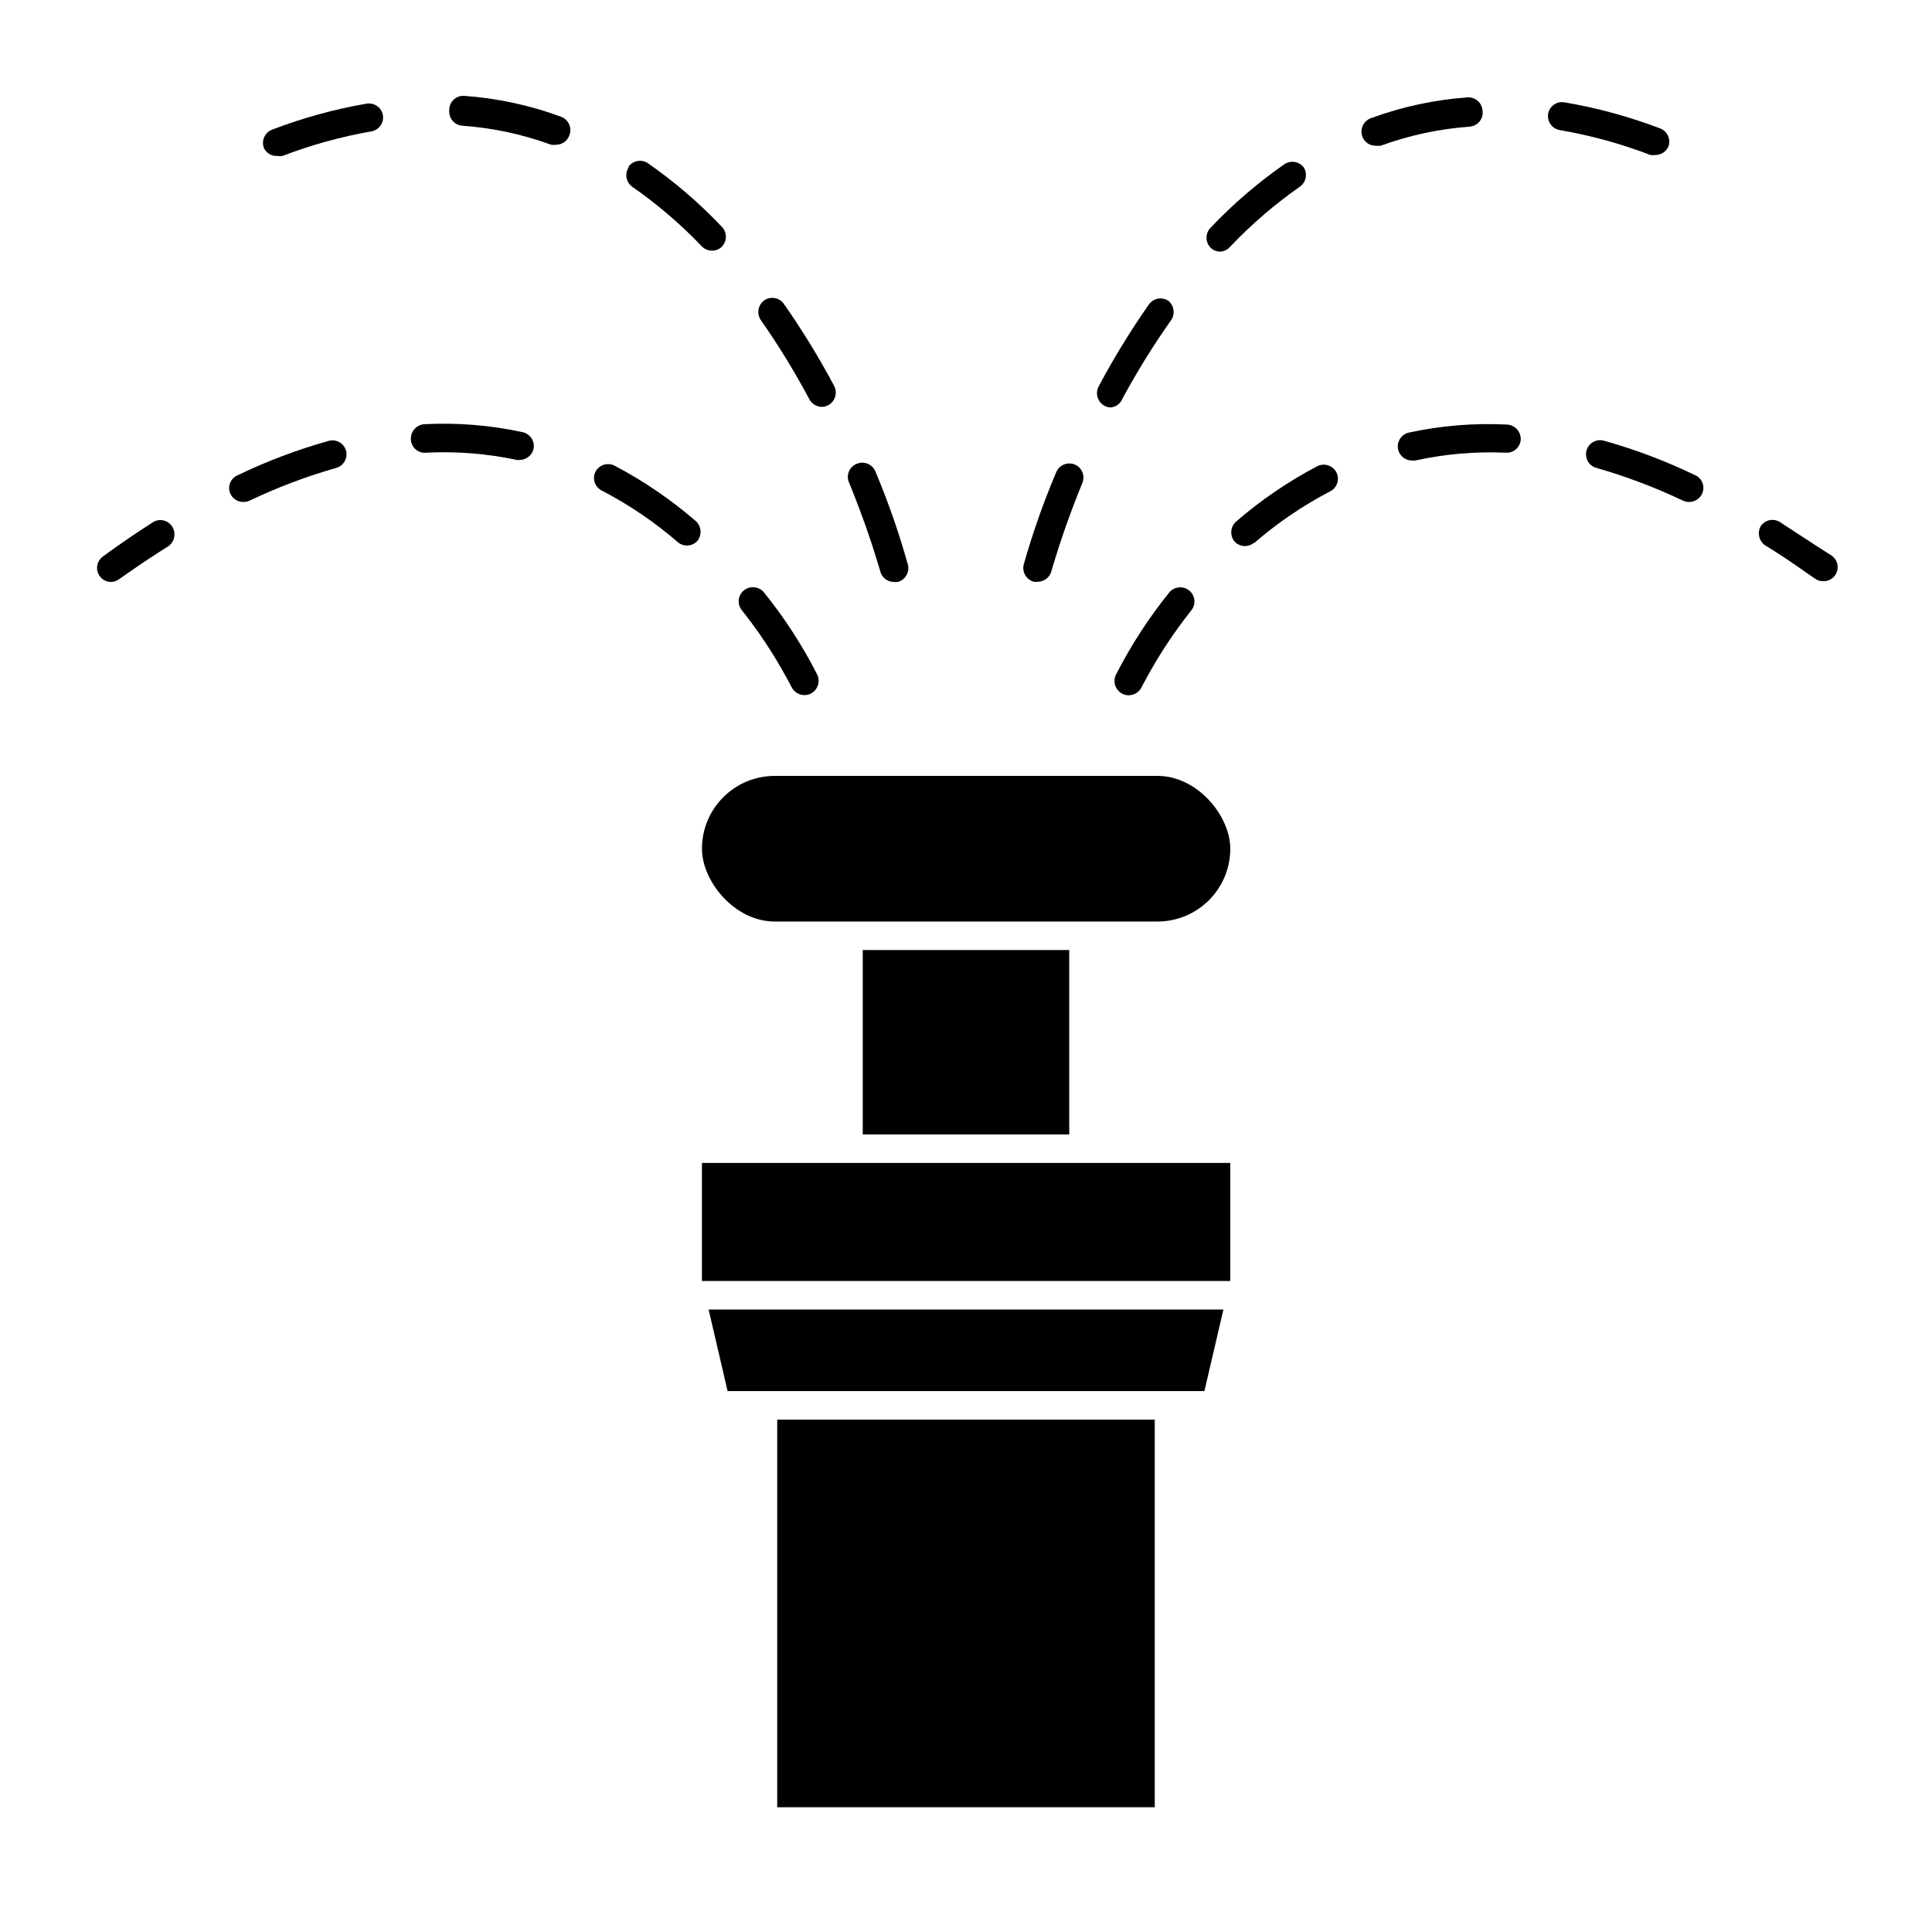 <?xml version="1.0" encoding="UTF-8"?>
<!-- Uploaded to: ICON Repo, www.iconrepo.com, Generator: ICON Repo Mixer Tools -->
<svg fill="#000000" width="800px" height="800px" version="1.1" viewBox="144 144 512 512" xmlns="http://www.w3.org/2000/svg">
 <g>
  <path d="m372.64 395.77h54.715v48.871h-54.715z"/>
  <path d="m349.97 520.21h100.05v102.73h-100.05z"/>
  <path d="m349.32 349.62h101.42c10.656 0 19.297 10.656 19.297 19.297 0 10.656-8.641 19.297-19.297 19.297h-101.42c-10.656 0-19.297-10.656-19.297-19.297 0-10.656 8.641-19.297 19.297-19.297z"/>
  <path d="m336.82 512.65h126.36l5.039-21.613h-136.43z"/>
  <path d="m330.02 452.19h140.01v31.285h-140.01z"/>
  <path d="m208.55 277.02c0.559 0.004 1.109-0.117 1.613-0.355 7.387-3.516 15.055-6.414 22.922-8.664 1.969-0.539 3.133-2.559 2.621-4.535-0.258-0.965-0.895-1.789-1.77-2.281-0.871-0.492-1.902-0.613-2.867-0.336-8.297 2.324-16.371 5.375-24.133 9.117-0.93 0.406-1.648 1.176-1.992 2.129s-0.277 2.004 0.18 2.91c0.66 1.273 1.992 2.059 3.426 2.016z"/>
  <path d="m303.57 274.05c7.227 3.769 13.988 8.367 20.152 13.703 1.516 1.211 3.707 1.059 5.039-0.352 1.34-1.594 1.16-3.969-0.406-5.34-6.586-5.695-13.805-10.617-21.512-14.664-1.836-0.922-4.078-0.207-5.039 1.613-0.445 0.898-0.512 1.941-0.18 2.891 0.332 0.949 1.035 1.723 1.945 2.148z"/>
  <path d="m256.92 263.97c8.059-0.41 16.137 0.23 24.031 1.914 0.266 0.055 0.539 0.055 0.805 0 1.723-0.016 3.215-1.199 3.629-2.871 0.438-2.027-0.848-4.031-2.871-4.484-8.551-1.852-17.312-2.562-26.047-2.113-2.078 0.133-3.664 1.902-3.578 3.981 0.023 1.02 0.469 1.988 1.234 2.664 0.766 0.68 1.777 1.008 2.797 0.91z"/>
  <path d="m340.5 305.59c4.512 5.668 8.523 11.719 11.988 18.086 0.805 1.461 1.258 2.367 1.258 2.367h0.004c0.633 1.316 1.961 2.156 3.426 2.168 0.555 0.008 1.109-0.113 1.609-0.355 1.875-0.906 2.68-3.144 1.816-5.035-3.965-7.781-8.727-15.125-14.207-21.918-1.285-1.445-3.449-1.703-5.039-0.605-0.828 0.578-1.387 1.469-1.551 2.465-0.16 0.996 0.09 2.016 0.695 2.828z"/>
  <path d="m189.61 283.52c-1.098-1.68-3.32-2.191-5.039-1.16-4.383 2.82-8.867 5.844-13.301 9.117-1.289 0.93-1.852 2.57-1.395 4.094 0.453 1.523 1.82 2.59 3.41 2.66 0.797 0.012 1.574-0.234 2.215-0.707l3.125-2.168c3.359-2.352 6.719-4.566 10.078-6.648h-0.004c1.613-1.227 2.008-3.488 0.91-5.188z"/>
  <path d="m345.54 228.7c4.742 6.766 9.066 13.816 12.949 21.109 0.652 1.234 1.93 2.008 3.324 2.016 0.602-0.008 1.188-0.164 1.715-0.453 1.777-0.996 2.465-3.211 1.562-5.039-4.016-7.555-8.492-14.859-13.402-21.863-1.172-1.586-3.367-2.004-5.039-0.957-1.703 1.148-2.191 3.441-1.109 5.188z"/>
  <path d="m266.59 177.32c8.02 0.582 15.922 2.277 23.477 5.035 0.434 0.078 0.879 0.078 1.312 0 1.551 0.012 2.941-0.957 3.473-2.418 0.406-0.965 0.395-2.055-0.035-3.012-0.434-0.953-1.238-1.688-2.231-2.027-8.199-3.012-16.781-4.863-25.492-5.488-0.996-0.086-1.988 0.238-2.746 0.891-0.758 0.652-1.219 1.586-1.285 2.586v0.402c-0.082 1.004 0.246 2 0.91 2.762 0.664 0.758 1.609 1.215 2.617 1.27z"/>
  <path d="m217.52 185.32c0.449 0.074 0.91 0.074 1.359 0 7.613-2.918 15.496-5.094 23.527-6.5 2.016-0.355 3.379-2.258 3.074-4.281-0.359-2.039-2.289-3.406-4.332-3.074-8.516 1.477-16.867 3.769-24.941 6.856-0.98 0.348-1.777 1.086-2.195 2.039s-0.426 2.039-0.02 2.996c0.688 1.289 2.066 2.059 3.527 1.965z"/>
  <path d="m311.48 193.44c6.676 4.641 12.871 9.941 18.488 15.82 0.703 0.75 1.691 1.168 2.723 1.156 0.957 0.027 1.883-0.336 2.566-1.008 1.473-1.473 1.473-3.863 0-5.34-5.953-6.285-12.535-11.941-19.648-16.879-1.672-1.043-3.863-0.625-5.035 0.961v0.25c-1.055 1.66-0.664 3.852 0.906 5.039z"/>
  <path d="m369.07 272.03c3.527 8.664 5.894 15.719 7.106 19.75 0.754 2.316 1.109 3.629 1.109 3.68l-0.004-0.004c0.449 1.633 1.934 2.766 3.625 2.773 0.336 0.047 0.676 0.047 1.008 0 0.973-0.262 1.797-0.895 2.297-1.766 0.504-0.867 0.637-1.902 0.375-2.871-2.34-8.367-5.199-16.578-8.566-24.586-0.375-0.953-1.129-1.715-2.078-2.106-0.949-0.387-2.019-0.375-2.957 0.039-0.953 0.395-1.699 1.168-2.059 2.133-0.363 0.961-0.312 2.031 0.145 2.957z"/>
  <path d="m615.63 282.31c-1.719-1.031-3.941-0.52-5.039 1.16-0.949 1.727-0.453 3.898 1.16 5.035 3.359 2.047 6.719 4.266 10.078 6.648l3.125 2.168h-0.004c0.641 0.473 1.422 0.723 2.219 0.707 1.652 0.047 3.141-1 3.652-2.57 0.512-1.574-0.074-3.297-1.438-4.231-4.887-3.074-9.371-6.098-13.754-8.918z"/>
  <path d="m458.95 300.34c-1.586-1.121-3.766-0.859-5.039 0.605-5.484 6.793-10.242 14.137-14.207 21.918-0.867 1.891-0.059 4.129 1.812 5.035 0.504 0.242 1.055 0.363 1.613 0.355 1.461-0.012 2.789-0.852 3.426-2.168 0 0 0.453-0.906 1.258-2.367 3.465-6.367 7.477-12.418 11.992-18.086 0.605-0.812 0.855-1.832 0.691-2.828-0.16-0.996-0.719-1.887-1.547-2.465z"/>
  <path d="m518.24 266.04c0.266 0.055 0.539 0.055 0.805 0 7.887-1.734 15.969-2.43 24.035-2.066 2.039 0.117 3.793-1.434 3.93-3.477 0.086-2.078-1.504-3.844-3.578-3.981-8.738-0.445-17.496 0.266-26.047 2.117-2.027 0.453-3.309 2.453-2.871 4.484 0.402 1.73 1.953 2.945 3.727 2.922z"/>
  <path d="m567.06 268c7.867 2.25 15.535 5.148 22.922 8.664 1.867 0.883 4.094 0.125 5.039-1.711 0.457-0.902 0.523-1.957 0.18-2.91s-1.062-1.723-1.992-2.129c-7.762-3.742-15.836-6.793-24.133-9.117-0.965-0.277-1.996-0.156-2.867 0.336-0.875 0.492-1.512 1.316-1.77 2.281-0.262 0.957-0.133 1.977 0.359 2.836 0.492 0.863 1.305 1.492 2.262 1.75z"/>
  <path d="m476.38 287.9c6.164-5.336 12.926-9.938 20.152-13.703 0.887-0.453 1.555-1.238 1.855-2.184 0.301-0.949 0.215-1.977-0.242-2.856-0.961-1.82-3.199-2.535-5.039-1.613-7.707 4.047-14.926 8.965-21.512 14.66-1.562 1.375-1.742 3.746-0.402 5.34 1.332 1.41 3.523 1.566 5.039 0.355z"/>
  <path d="m583.79 177.97c-8.156-3.098-16.59-5.394-25.191-6.852-0.984-0.176-1.996 0.051-2.809 0.629-0.816 0.578-1.363 1.461-1.523 2.445-0.305 2.023 1.059 3.922 3.074 4.281 8.207 1.406 16.258 3.617 24.031 6.602 0.449 0.07 0.91 0.07 1.359 0 1.547-0.008 2.934-0.969 3.477-2.418 0.598-1.961-0.477-4.039-2.418-4.688z"/>
  <path d="m428.92 267.14c-0.941-0.414-2.008-0.43-2.961-0.039-0.949 0.391-1.699 1.148-2.078 2.106-3.356 7.926-6.215 16.051-8.566 24.332-0.262 0.969-0.125 2.004 0.375 2.871 0.5 0.871 1.328 1.504 2.297 1.766 0.336 0.047 0.672 0.047 1.008 0 1.695-0.008 3.176-1.141 3.629-2.773 0 0 0.352-1.359 1.109-3.68 1.211-4.031 3.578-11.082 7.106-19.75l-0.004 0.004c0.777-1.863-0.07-4.008-1.914-4.836z"/>
  <path d="m508.62 182.61c0.434 0.074 0.875 0.074 1.309 0 7.555-2.758 15.457-4.453 23.477-5.039 1.051-0.059 2.023-0.559 2.688-1.371 0.66-0.816 0.949-1.871 0.789-2.91-0.062-1-0.527-1.93-1.285-2.586-0.758-0.652-1.746-0.973-2.746-0.891-8.711 0.625-17.293 2.477-25.492 5.492-0.992 0.336-1.797 1.07-2.227 2.023-0.43 0.957-0.445 2.047-0.039 3.012 0.586 1.418 1.992 2.324 3.527 2.269z"/>
  <path d="m470.03 209.36c5.613-5.914 11.809-11.246 18.492-15.918 1.602-1.16 2.039-3.356 1.008-5.039-1.176-1.586-3.367-2-5.039-0.957-7.113 4.938-13.695 10.594-19.648 16.879-1.473 1.473-1.473 3.863 0 5.34 0.684 0.672 1.609 1.035 2.57 1.008 1.016-0.055 1.965-0.531 2.617-1.312z"/>
  <path d="m441.51 249.56c3.891-7.211 8.215-14.176 12.949-20.859 1.027-1.664 0.637-3.836-0.906-5.039-1.672-1.043-3.867-0.625-5.039 0.957-4.91 7.008-9.387 14.309-13.402 21.867-0.902 1.828-0.215 4.043 1.562 5.039 0.523 0.289 1.113 0.445 1.715 0.453 1.41-0.156 2.617-1.09 3.121-2.418z"/>
 </g>
</svg>